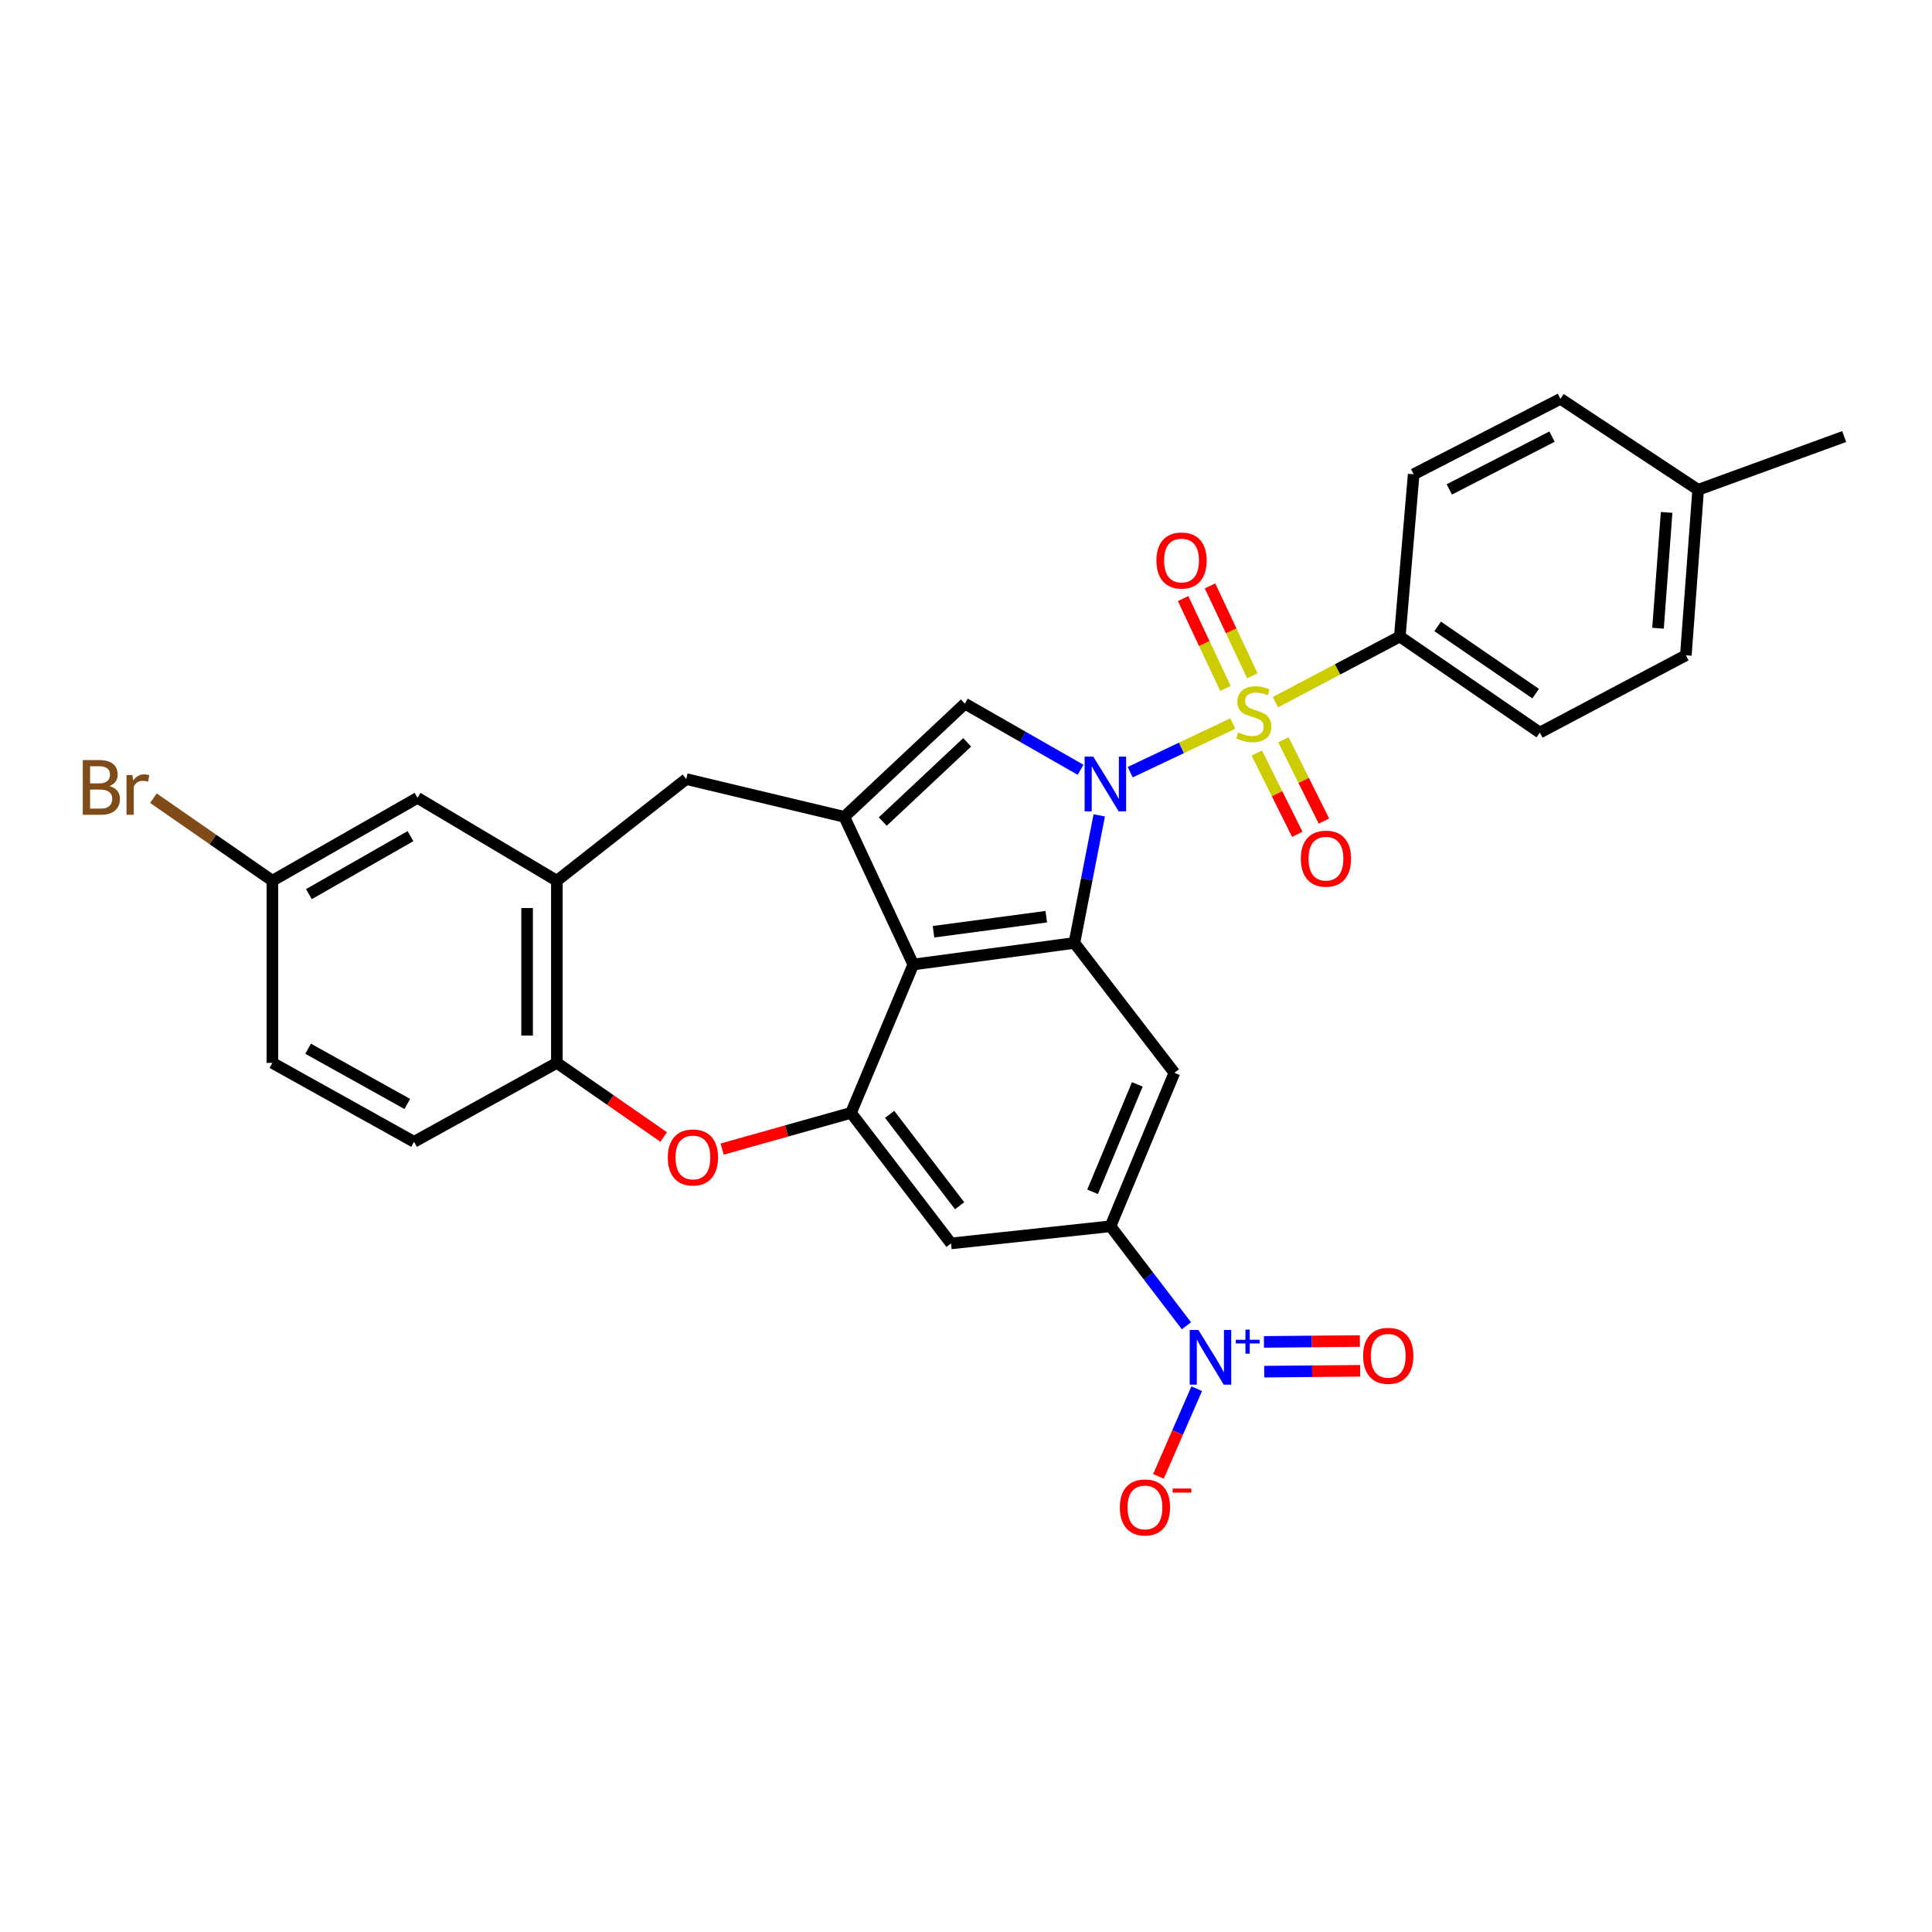 <?xml version='1.0' encoding='iso-8859-1'?>
<svg version='1.1' baseProfile='full'
              xmlns='http://www.w3.org/2000/svg'
                      xmlns:rdkit='http://www.rdkit.org/xml'
                      xmlns:xlink='http://www.w3.org/1999/xlink'
                  xml:space='preserve'
width='1000px' height='1000px' viewBox='0 0 1000 1000'>
<!-- END OF HEADER -->
<rect style='opacity:1.0;fill:#FFFFFF;stroke:none' width='1000' height='1000' x='0' y='0'> </rect>
<path class='bond-0' d='M 584.999,399.677 L 611.546,387.093' style='fill:none;fill-rule:evenodd;stroke:#0000FF;stroke-width:6px;stroke-linecap:butt;stroke-linejoin:miter;stroke-opacity:1' />
<path class='bond-0' d='M 611.546,387.093 L 638.092,374.508' style='fill:none;fill-rule:evenodd;stroke:#CCCC00;stroke-width:6px;stroke-linecap:butt;stroke-linejoin:miter;stroke-opacity:1' />
<path class='bond-1' d='M 568.967,422.032 L 562.532,455.054' style='fill:none;fill-rule:evenodd;stroke:#0000FF;stroke-width:6px;stroke-linecap:butt;stroke-linejoin:miter;stroke-opacity:1' />
<path class='bond-1' d='M 562.532,455.054 L 556.098,488.076' style='fill:none;fill-rule:evenodd;stroke:#000000;stroke-width:6px;stroke-linecap:butt;stroke-linejoin:miter;stroke-opacity:1' />
<path class='bond-3' d='M 559.3,398.439 L 529.363,381.327' style='fill:none;fill-rule:evenodd;stroke:#0000FF;stroke-width:6px;stroke-linecap:butt;stroke-linejoin:miter;stroke-opacity:1' />
<path class='bond-3' d='M 529.363,381.327 L 499.425,364.214' style='fill:none;fill-rule:evenodd;stroke:#000000;stroke-width:6px;stroke-linecap:butt;stroke-linejoin:miter;stroke-opacity:1' />
<path class='bond-14' d='M 660.158,363.445 L 692.346,346.454' style='fill:none;fill-rule:evenodd;stroke:#CCCC00;stroke-width:6px;stroke-linecap:butt;stroke-linejoin:miter;stroke-opacity:1' />
<path class='bond-14' d='M 692.346,346.454 L 724.534,329.464' style='fill:none;fill-rule:evenodd;stroke:#000000;stroke-width:6px;stroke-linecap:butt;stroke-linejoin:miter;stroke-opacity:1' />
<path class='bond-15' d='M 648.222,349.771 L 637.264,326.516' style='fill:none;fill-rule:evenodd;stroke:#CCCC00;stroke-width:6px;stroke-linecap:butt;stroke-linejoin:miter;stroke-opacity:1' />
<path class='bond-15' d='M 637.264,326.516 L 626.307,303.261' style='fill:none;fill-rule:evenodd;stroke:#FF0000;stroke-width:6px;stroke-linecap:butt;stroke-linejoin:miter;stroke-opacity:1' />
<path class='bond-15' d='M 634.289,356.336 L 623.331,333.081' style='fill:none;fill-rule:evenodd;stroke:#CCCC00;stroke-width:6px;stroke-linecap:butt;stroke-linejoin:miter;stroke-opacity:1' />
<path class='bond-15' d='M 623.331,333.081 L 612.373,309.826' style='fill:none;fill-rule:evenodd;stroke:#FF0000;stroke-width:6px;stroke-linecap:butt;stroke-linejoin:miter;stroke-opacity:1' />
<path class='bond-16' d='M 650.507,389.775 L 660.99,410.814' style='fill:none;fill-rule:evenodd;stroke:#CCCC00;stroke-width:6px;stroke-linecap:butt;stroke-linejoin:miter;stroke-opacity:1' />
<path class='bond-16' d='M 660.99,410.814 L 671.474,431.853' style='fill:none;fill-rule:evenodd;stroke:#FF0000;stroke-width:6px;stroke-linecap:butt;stroke-linejoin:miter;stroke-opacity:1' />
<path class='bond-16' d='M 664.293,382.905 L 674.776,403.945' style='fill:none;fill-rule:evenodd;stroke:#CCCC00;stroke-width:6px;stroke-linecap:butt;stroke-linejoin:miter;stroke-opacity:1' />
<path class='bond-16' d='M 674.776,403.945 L 685.26,424.984' style='fill:none;fill-rule:evenodd;stroke:#FF0000;stroke-width:6px;stroke-linecap:butt;stroke-linejoin:miter;stroke-opacity:1' />
<path class='bond-4' d='M 556.098,488.076 L 472.719,499.218' style='fill:none;fill-rule:evenodd;stroke:#000000;stroke-width:6px;stroke-linecap:butt;stroke-linejoin:miter;stroke-opacity:1' />
<path class='bond-4' d='M 541.551,474.481 L 483.186,482.28' style='fill:none;fill-rule:evenodd;stroke:#000000;stroke-width:6px;stroke-linecap:butt;stroke-linejoin:miter;stroke-opacity:1' />
<path class='bond-7' d='M 556.098,488.076 L 607.851,555.283' style='fill:none;fill-rule:evenodd;stroke:#000000;stroke-width:6px;stroke-linecap:butt;stroke-linejoin:miter;stroke-opacity:1' />
<path class='bond-2' d='M 437.011,422.795 L 499.425,364.214' style='fill:none;fill-rule:evenodd;stroke:#000000;stroke-width:6px;stroke-linecap:butt;stroke-linejoin:miter;stroke-opacity:1' />
<path class='bond-2' d='M 456.914,425.239 L 500.604,384.232' style='fill:none;fill-rule:evenodd;stroke:#000000;stroke-width:6px;stroke-linecap:butt;stroke-linejoin:miter;stroke-opacity:1' />
<path class='bond-13' d='M 437.011,422.795 L 355.189,403.251' style='fill:none;fill-rule:evenodd;stroke:#000000;stroke-width:6px;stroke-linecap:butt;stroke-linejoin:miter;stroke-opacity:1' />
<path class='bond-30' d='M 437.011,422.795 L 472.719,499.218' style='fill:none;fill-rule:evenodd;stroke:#000000;stroke-width:6px;stroke-linecap:butt;stroke-linejoin:miter;stroke-opacity:1' />
<path class='bond-6' d='M 472.719,499.218 L 440.485,576.008' style='fill:none;fill-rule:evenodd;stroke:#000000;stroke-width:6px;stroke-linecap:butt;stroke-linejoin:miter;stroke-opacity:1' />
<path class='bond-5' d='M 614.098,686.231 L 594.442,660.474' style='fill:none;fill-rule:evenodd;stroke:#0000FF;stroke-width:6px;stroke-linecap:butt;stroke-linejoin:miter;stroke-opacity:1' />
<path class='bond-5' d='M 594.442,660.474 L 574.787,634.717' style='fill:none;fill-rule:evenodd;stroke:#000000;stroke-width:6px;stroke-linecap:butt;stroke-linejoin:miter;stroke-opacity:1' />
<path class='bond-17' d='M 619.422,718.801 L 609.517,741.484' style='fill:none;fill-rule:evenodd;stroke:#0000FF;stroke-width:6px;stroke-linecap:butt;stroke-linejoin:miter;stroke-opacity:1' />
<path class='bond-17' d='M 609.517,741.484 L 599.612,764.167' style='fill:none;fill-rule:evenodd;stroke:#FF0000;stroke-width:6px;stroke-linecap:butt;stroke-linejoin:miter;stroke-opacity:1' />
<path class='bond-18' d='M 654.346,709.971 L 679.181,709.745' style='fill:none;fill-rule:evenodd;stroke:#0000FF;stroke-width:6px;stroke-linecap:butt;stroke-linejoin:miter;stroke-opacity:1' />
<path class='bond-18' d='M 679.181,709.745 L 704.016,709.518' style='fill:none;fill-rule:evenodd;stroke:#FF0000;stroke-width:6px;stroke-linecap:butt;stroke-linejoin:miter;stroke-opacity:1' />
<path class='bond-18' d='M 654.206,694.569 L 679.041,694.343' style='fill:none;fill-rule:evenodd;stroke:#0000FF;stroke-width:6px;stroke-linecap:butt;stroke-linejoin:miter;stroke-opacity:1' />
<path class='bond-18' d='M 679.041,694.343 L 703.875,694.117' style='fill:none;fill-rule:evenodd;stroke:#FF0000;stroke-width:6px;stroke-linecap:butt;stroke-linejoin:miter;stroke-opacity:1' />
<path class='bond-9' d='M 440.485,576.008 L 407.132,585.386' style='fill:none;fill-rule:evenodd;stroke:#000000;stroke-width:6px;stroke-linecap:butt;stroke-linejoin:miter;stroke-opacity:1' />
<path class='bond-9' d='M 407.132,585.386 L 373.78,594.765' style='fill:none;fill-rule:evenodd;stroke:#FF0000;stroke-width:6px;stroke-linecap:butt;stroke-linejoin:miter;stroke-opacity:1' />
<path class='bond-31' d='M 440.485,576.008 L 492.237,643.591' style='fill:none;fill-rule:evenodd;stroke:#000000;stroke-width:6px;stroke-linecap:butt;stroke-linejoin:miter;stroke-opacity:1' />
<path class='bond-31' d='M 460.477,576.781 L 496.703,624.089' style='fill:none;fill-rule:evenodd;stroke:#000000;stroke-width:6px;stroke-linecap:butt;stroke-linejoin:miter;stroke-opacity:1' />
<path class='bond-8' d='M 607.851,555.283 L 574.787,634.717' style='fill:none;fill-rule:evenodd;stroke:#000000;stroke-width:6px;stroke-linecap:butt;stroke-linejoin:miter;stroke-opacity:1' />
<path class='bond-8' d='M 588.671,561.279 L 565.526,616.883' style='fill:none;fill-rule:evenodd;stroke:#000000;stroke-width:6px;stroke-linecap:butt;stroke-linejoin:miter;stroke-opacity:1' />
<path class='bond-10' d='M 574.787,634.717 L 492.237,643.591' style='fill:none;fill-rule:evenodd;stroke:#000000;stroke-width:6px;stroke-linecap:butt;stroke-linejoin:miter;stroke-opacity:1' />
<path class='bond-32' d='M 343.511,588.509 L 315.867,569.325' style='fill:none;fill-rule:evenodd;stroke:#FF0000;stroke-width:6px;stroke-linecap:butt;stroke-linejoin:miter;stroke-opacity:1' />
<path class='bond-32' d='M 315.867,569.325 L 288.222,550.14' style='fill:none;fill-rule:evenodd;stroke:#000000;stroke-width:6px;stroke-linecap:butt;stroke-linejoin:miter;stroke-opacity:1' />
<path class='bond-11' d='M 288.222,455.859 L 355.189,403.251' style='fill:none;fill-rule:evenodd;stroke:#000000;stroke-width:6px;stroke-linecap:butt;stroke-linejoin:miter;stroke-opacity:1' />
<path class='bond-12' d='M 288.222,455.859 L 288.222,550.14' style='fill:none;fill-rule:evenodd;stroke:#000000;stroke-width:6px;stroke-linecap:butt;stroke-linejoin:miter;stroke-opacity:1' />
<path class='bond-12' d='M 272.819,470.002 L 272.819,535.998' style='fill:none;fill-rule:evenodd;stroke:#000000;stroke-width:6px;stroke-linecap:butt;stroke-linejoin:miter;stroke-opacity:1' />
<path class='bond-19' d='M 288.222,455.859 L 216.104,412.972' style='fill:none;fill-rule:evenodd;stroke:#000000;stroke-width:6px;stroke-linecap:butt;stroke-linejoin:miter;stroke-opacity:1' />
<path class='bond-20' d='M 288.222,550.14 L 214.315,591' style='fill:none;fill-rule:evenodd;stroke:#000000;stroke-width:6px;stroke-linecap:butt;stroke-linejoin:miter;stroke-opacity:1' />
<path class='bond-21' d='M 724.534,329.464 L 797.011,379.189' style='fill:none;fill-rule:evenodd;stroke:#000000;stroke-width:6px;stroke-linecap:butt;stroke-linejoin:miter;stroke-opacity:1' />
<path class='bond-21' d='M 744.119,324.222 L 794.853,359.029' style='fill:none;fill-rule:evenodd;stroke:#000000;stroke-width:6px;stroke-linecap:butt;stroke-linejoin:miter;stroke-opacity:1' />
<path class='bond-22' d='M 724.534,329.464 L 731.713,245.486' style='fill:none;fill-rule:evenodd;stroke:#000000;stroke-width:6px;stroke-linecap:butt;stroke-linejoin:miter;stroke-opacity:1' />
<path class='bond-23' d='M 216.104,412.972 L 140.982,455.859' style='fill:none;fill-rule:evenodd;stroke:#000000;stroke-width:6px;stroke-linecap:butt;stroke-linejoin:miter;stroke-opacity:1' />
<path class='bond-23' d='M 212.472,432.781 L 159.887,462.802' style='fill:none;fill-rule:evenodd;stroke:#000000;stroke-width:6px;stroke-linecap:butt;stroke-linejoin:miter;stroke-opacity:1' />
<path class='bond-34' d='M 214.315,591 L 140.982,550.14' style='fill:none;fill-rule:evenodd;stroke:#000000;stroke-width:6px;stroke-linecap:butt;stroke-linejoin:miter;stroke-opacity:1' />
<path class='bond-34' d='M 210.812,571.416 L 159.479,542.814' style='fill:none;fill-rule:evenodd;stroke:#000000;stroke-width:6px;stroke-linecap:butt;stroke-linejoin:miter;stroke-opacity:1' />
<path class='bond-26' d='M 797.011,379.189 L 872.595,339.168' style='fill:none;fill-rule:evenodd;stroke:#000000;stroke-width:6px;stroke-linecap:butt;stroke-linejoin:miter;stroke-opacity:1' />
<path class='bond-25' d='M 731.713,245.486 L 807.682,206.432' style='fill:none;fill-rule:evenodd;stroke:#000000;stroke-width:6px;stroke-linecap:butt;stroke-linejoin:miter;stroke-opacity:1' />
<path class='bond-25' d='M 750.151,253.326 L 803.329,225.989' style='fill:none;fill-rule:evenodd;stroke:#000000;stroke-width:6px;stroke-linecap:butt;stroke-linejoin:miter;stroke-opacity:1' />
<path class='bond-24' d='M 140.982,455.859 L 140.982,550.14' style='fill:none;fill-rule:evenodd;stroke:#000000;stroke-width:6px;stroke-linecap:butt;stroke-linejoin:miter;stroke-opacity:1' />
<path class='bond-28' d='M 140.982,455.859 L 110.19,434.497' style='fill:none;fill-rule:evenodd;stroke:#000000;stroke-width:6px;stroke-linecap:butt;stroke-linejoin:miter;stroke-opacity:1' />
<path class='bond-28' d='M 110.19,434.497 L 79.397,413.135' style='fill:none;fill-rule:evenodd;stroke:#7F4C19;stroke-width:6px;stroke-linecap:butt;stroke-linejoin:miter;stroke-opacity:1' />
<path class='bond-27' d='M 807.682,206.432 L 878.953,253.513' style='fill:none;fill-rule:evenodd;stroke:#000000;stroke-width:6px;stroke-linecap:butt;stroke-linejoin:miter;stroke-opacity:1' />
<path class='bond-33' d='M 872.595,339.168 L 878.953,253.513' style='fill:none;fill-rule:evenodd;stroke:#000000;stroke-width:6px;stroke-linecap:butt;stroke-linejoin:miter;stroke-opacity:1' />
<path class='bond-33' d='M 858.189,325.179 L 862.639,265.221' style='fill:none;fill-rule:evenodd;stroke:#000000;stroke-width:6px;stroke-linecap:butt;stroke-linejoin:miter;stroke-opacity:1' />
<path class='bond-29' d='M 878.953,253.513 L 954.545,225.959' style='fill:none;fill-rule:evenodd;stroke:#000000;stroke-width:6px;stroke-linecap:butt;stroke-linejoin:miter;stroke-opacity:1' />
<path  class='atom-0' d='M 565.874 391.615
L 575.154 406.615
Q 576.074 408.095, 577.554 410.775
Q 579.034 413.455, 579.114 413.615
L 579.114 391.615
L 582.874 391.615
L 582.874 419.935
L 578.994 419.935
L 569.034 403.535
Q 567.874 401.615, 566.634 399.415
Q 565.434 397.215, 565.074 396.535
L 565.074 419.935
L 561.394 419.935
L 561.394 391.615
L 565.874 391.615
' fill='#0000FF'/>
<path  class='atom-1' d='M 640.941 379.085
Q 641.261 379.205, 642.581 379.765
Q 643.901 380.325, 645.341 380.685
Q 646.821 381.005, 648.261 381.005
Q 650.941 381.005, 652.501 379.725
Q 654.061 378.405, 654.061 376.125
Q 654.061 374.565, 653.261 373.605
Q 652.501 372.645, 651.301 372.125
Q 650.101 371.605, 648.101 371.005
Q 645.581 370.245, 644.061 369.525
Q 642.581 368.805, 641.501 367.285
Q 640.461 365.765, 640.461 363.205
Q 640.461 359.645, 642.861 357.445
Q 645.301 355.245, 650.101 355.245
Q 653.381 355.245, 657.101 356.805
L 656.181 359.885
Q 652.781 358.485, 650.221 358.485
Q 647.461 358.485, 645.941 359.645
Q 644.421 360.765, 644.461 362.725
Q 644.461 364.245, 645.221 365.165
Q 646.021 366.085, 647.141 366.605
Q 648.301 367.125, 650.221 367.725
Q 652.781 368.525, 654.301 369.325
Q 655.821 370.125, 656.901 371.765
Q 658.021 373.365, 658.021 376.125
Q 658.021 380.045, 655.381 382.165
Q 652.781 384.245, 648.421 384.245
Q 645.901 384.245, 643.981 383.685
Q 642.101 383.165, 639.861 382.245
L 640.941 379.085
' fill='#CCCC00'/>
<path  class='atom-6' d='M 620.271 688.363
L 629.551 703.363
Q 630.471 704.843, 631.951 707.523
Q 633.431 710.203, 633.511 710.363
L 633.511 688.363
L 637.271 688.363
L 637.271 716.683
L 633.391 716.683
L 623.431 700.283
Q 622.271 698.363, 621.031 696.163
Q 619.831 693.963, 619.471 693.283
L 619.471 716.683
L 615.791 716.683
L 615.791 688.363
L 620.271 688.363
' fill='#0000FF'/>
<path  class='atom-6' d='M 639.647 693.468
L 644.636 693.468
L 644.636 688.214
L 646.854 688.214
L 646.854 693.468
L 651.976 693.468
L 651.976 695.369
L 646.854 695.369
L 646.854 700.649
L 644.636 700.649
L 644.636 695.369
L 639.647 695.369
L 639.647 693.468
' fill='#0000FF'/>
<path  class='atom-10' d='M 345.654 599.098
Q 345.654 592.298, 349.014 588.498
Q 352.374 584.698, 358.654 584.698
Q 364.934 584.698, 368.294 588.498
Q 371.654 592.298, 371.654 599.098
Q 371.654 605.978, 368.254 609.898
Q 364.854 613.778, 358.654 613.778
Q 352.414 613.778, 349.014 609.898
Q 345.654 606.018, 345.654 599.098
M 358.654 610.578
Q 362.974 610.578, 365.294 607.698
Q 367.654 604.778, 367.654 599.098
Q 367.654 593.538, 365.294 590.738
Q 362.974 587.898, 358.654 587.898
Q 354.334 587.898, 351.974 590.698
Q 349.654 593.498, 349.654 599.098
Q 349.654 604.818, 351.974 607.698
Q 354.334 610.578, 358.654 610.578
' fill='#FF0000'/>
<path  class='atom-16' d='M 598.565 290.122
Q 598.565 283.322, 601.925 279.522
Q 605.285 275.722, 611.565 275.722
Q 617.845 275.722, 621.205 279.522
Q 624.565 283.322, 624.565 290.122
Q 624.565 297.002, 621.165 300.922
Q 617.765 304.802, 611.565 304.802
Q 605.325 304.802, 601.925 300.922
Q 598.565 297.042, 598.565 290.122
M 611.565 301.602
Q 615.885 301.602, 618.205 298.722
Q 620.565 295.802, 620.565 290.122
Q 620.565 284.562, 618.205 281.762
Q 615.885 278.922, 611.565 278.922
Q 607.245 278.922, 604.885 281.722
Q 602.565 284.522, 602.565 290.122
Q 602.565 295.842, 604.885 298.722
Q 607.245 301.602, 611.565 301.602
' fill='#FF0000'/>
<path  class='atom-17' d='M 673.31 444.439
Q 673.31 437.639, 676.67 433.839
Q 680.03 430.039, 686.31 430.039
Q 692.59 430.039, 695.95 433.839
Q 699.31 437.639, 699.31 444.439
Q 699.31 451.319, 695.91 455.239
Q 692.51 459.119, 686.31 459.119
Q 680.07 459.119, 676.67 455.239
Q 673.31 451.359, 673.31 444.439
M 686.31 455.919
Q 690.63 455.919, 692.95 453.039
Q 695.31 450.119, 695.31 444.439
Q 695.31 438.879, 692.95 436.079
Q 690.63 433.239, 686.31 433.239
Q 681.99 433.239, 679.63 436.039
Q 677.31 438.839, 677.31 444.439
Q 677.31 450.159, 679.63 453.039
Q 681.99 455.919, 686.31 455.919
' fill='#FF0000'/>
<path  class='atom-18' d='M 579.628 780.24
Q 579.628 773.44, 582.988 769.64
Q 586.348 765.84, 592.628 765.84
Q 598.908 765.84, 602.268 769.64
Q 605.628 773.44, 605.628 780.24
Q 605.628 787.12, 602.228 791.04
Q 598.828 794.92, 592.628 794.92
Q 586.388 794.92, 582.988 791.04
Q 579.628 787.16, 579.628 780.24
M 592.628 791.72
Q 596.948 791.72, 599.268 788.84
Q 601.628 785.92, 601.628 780.24
Q 601.628 774.68, 599.268 771.88
Q 596.948 769.04, 592.628 769.04
Q 588.308 769.04, 585.948 771.84
Q 583.628 774.64, 583.628 780.24
Q 583.628 785.96, 585.948 788.84
Q 588.308 791.72, 592.628 791.72
' fill='#FF0000'/>
<path  class='atom-18' d='M 606.948 770.463
L 616.637 770.463
L 616.637 772.575
L 606.948 772.575
L 606.948 770.463
' fill='#FF0000'/>
<path  class='atom-19' d='M 705.552 701.764
Q 705.552 694.964, 708.912 691.164
Q 712.272 687.364, 718.552 687.364
Q 724.832 687.364, 728.192 691.164
Q 731.552 694.964, 731.552 701.764
Q 731.552 708.644, 728.152 712.564
Q 724.752 716.444, 718.552 716.444
Q 712.312 716.444, 708.912 712.564
Q 705.552 708.684, 705.552 701.764
M 718.552 713.244
Q 722.872 713.244, 725.192 710.364
Q 727.552 707.444, 727.552 701.764
Q 727.552 696.204, 725.192 693.404
Q 722.872 690.564, 718.552 690.564
Q 714.232 690.564, 711.872 693.364
Q 709.552 696.164, 709.552 701.764
Q 709.552 707.484, 711.872 710.364
Q 714.232 713.244, 718.552 713.244
' fill='#FF0000'/>
<path  class='atom-29' d='M 56.599 406.852
Q 59.319 407.612, 60.679 409.292
Q 62.08 410.932, 62.08 413.372
Q 62.08 417.292, 59.559 419.532
Q 57.08 421.732, 52.359 421.732
L 42.84 421.732
L 42.84 393.412
L 51.2 393.412
Q 56.039 393.412, 58.48 395.372
Q 60.919 397.332, 60.919 400.932
Q 60.919 405.212, 56.599 406.852
M 46.639 396.612
L 46.639 405.492
L 51.2 405.492
Q 53.999 405.492, 55.44 404.372
Q 56.919 403.212, 56.919 400.932
Q 56.919 396.612, 51.2 396.612
L 46.639 396.612
M 52.359 418.532
Q 55.12 418.532, 56.599 417.212
Q 58.08 415.892, 58.08 413.372
Q 58.08 411.052, 56.44 409.892
Q 54.84 408.692, 51.76 408.692
L 46.639 408.692
L 46.639 418.532
L 52.359 418.532
' fill='#7F4C19'/>
<path  class='atom-29' d='M 68.519 401.172
L 68.96 404.012
Q 71.12 400.812, 74.639 400.812
Q 75.76 400.812, 77.279 401.212
L 76.68 404.572
Q 74.96 404.172, 73.999 404.172
Q 72.32 404.172, 71.2 404.852
Q 70.12 405.492, 69.24 407.052
L 69.24 421.732
L 65.48 421.732
L 65.48 401.172
L 68.519 401.172
' fill='#7F4C19'/>
</svg>
